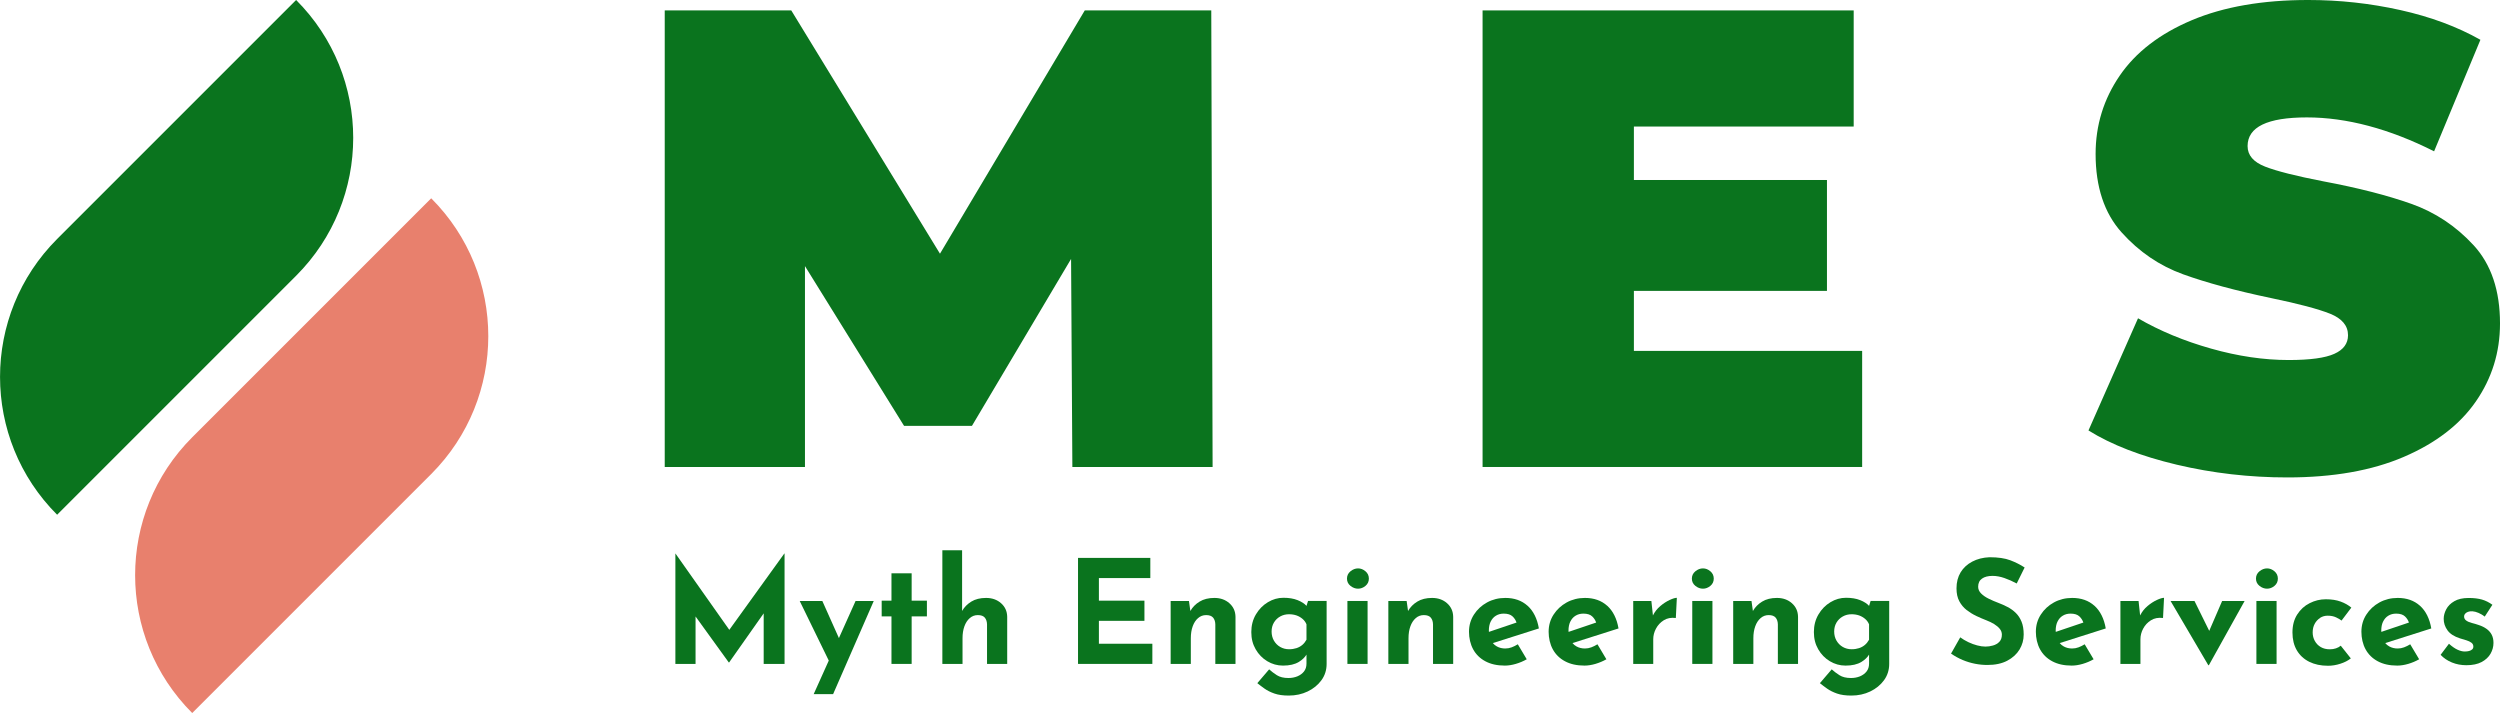 <?xml version="1.0" encoding="UTF-8"?>
<svg xmlns="http://www.w3.org/2000/svg" id="Layer_2" data-name="Layer 2" viewBox="0 0 640.71 182.74">
  <defs>
    <style>
      .cls-1 {
        fill: #0a741e;
      }

      .cls-1, .cls-2 {
        stroke-width: 0px;
      }

      .cls-2 {
        fill: #e8806d;
      }
    </style>
  </defs>
  <g id="Layer_1-2" data-name="Layer 1">
    <g>
      <g>
        <path class="cls-1" d="M75.89,70.67l-61.25,61.25h0c-19.51-19.51-19.51-51.15,0-70.67L75.89,0h0c19.51,19.51,19.51,51.15,0,70.67Z"></path>
        <path class="cls-2" d="M110.51,121.49l-61.25,61.25h0c-19.51-19.51-19.51-51.15,0-70.67l61.25-61.25h0c19.51,19.51,19.51,51.15,0,70.67Z"></path>
      </g>
      <g>
        <polygon class="cls-1" points="278.01 2.67 240.9 65.02 202.79 2.67 170.36 2.67 170.36 119.68 206.3 119.68 206.3 68.2 231.7 109.15 249.09 109.15 274.5 66.36 274.83 119.68 310.77 119.68 310.43 2.67 278.01 2.67"></polygon>
        <polygon class="cls-1" points="418.74 74.55 468.22 74.55 468.22 46.13 418.74 46.13 418.74 32.43 475.07 32.43 475.07 2.67 379.96 2.67 379.96 119.68 477.24 119.68 477.24 89.93 418.74 89.93 418.74 74.55"></polygon>
        <path class="cls-1" d="M633.94,62.85c-4.51-4.9-9.84-8.44-15.96-10.61-6.13-2.17-13.65-4.1-22.57-5.77-6.91-1.34-11.87-2.59-14.88-3.76-3.01-1.17-4.51-2.92-4.51-5.27,0-4.9,5.07-7.35,15.21-7.35s21.12,2.9,32.59,8.69l11.87-28.58c-5.91-3.34-12.73-5.88-20.48-7.61-7.75-1.73-15.63-2.59-23.65-2.59-11.7,0-21.65,1.73-29.84,5.18-8.19,3.46-14.35,8.19-18.47,14.21-4.12,6.02-6.18,12.7-6.18,20.06,0,8.47,2.23,15.19,6.69,20.14,4.46,4.96,9.7,8.52,15.71,10.7,6.02,2.17,13.54,4.21,22.56,6.1,7.02,1.45,12.06,2.79,15.13,4.01,3.06,1.23,4.6,3.07,4.6,5.52,0,2.12-1.17,3.71-3.51,4.76-2.34,1.06-6.24,1.59-11.7,1.59-6.35,0-12.98-.97-19.89-2.93-6.91-1.95-13.15-4.54-18.72-7.77l-12.7,28.75c5.91,3.68,13.46,6.6,22.65,8.78,9.19,2.17,18.64,3.26,28.33,3.26,11.7,0,21.65-1.75,29.84-5.27s14.35-8.24,18.47-14.21c4.12-5.96,6.18-12.62,6.18-19.97,0-8.47-2.26-15.15-6.77-20.06Z"></path>
      </g>
      <g>
        <polygon class="cls-1" points="186.91 161.42 173.12 141.87 173.09 141.87 173.09 170.15 178.26 170.15 178.26 157.99 186.78 169.78 186.86 169.78 195.72 157.19 195.72 170.15 201.07 170.15 201.07 141.87 201 141.87 186.91 161.42"></polygon>
        <polygon class="cls-1" points="215 163.53 210.75 154.02 204.95 154.02 212.4 169.3 208.53 177.9 213.51 177.9 223.93 154.02 219.27 154.02 215 163.53"></polygon>
        <polygon class="cls-1" points="233.64 146.93 228.47 146.93 228.47 153.94 225.96 153.94 225.96 157.97 228.47 157.97 228.47 170.15 233.64 170.15 233.64 157.97 237.55 157.97 237.55 153.94 233.64 153.94 233.64 146.93"></polygon>
        <path class="cls-1" d="M256.55,154.59c-1.02-.9-2.3-1.35-3.82-1.35s-2.77.31-3.8.94c-1.01.62-1.8,1.42-2.36,2.4v-15.56h-5.06v29.13h5.17v-6.57c0-1.16.16-2.18.48-3.06.32-.89.78-1.59,1.37-2.1.59-.52,1.28-.78,2.07-.78.84,0,1.43.22,1.79.65.36.43.55,1,.57,1.72v10.15h5.17v-12.07c-.02-1.43-.55-2.59-1.57-3.49Z"></path>
        <polygon class="cls-1" points="281.63 159.11 293.3 159.11 293.3 153.94 281.63 153.94 281.63 148.15 294.81 148.15 294.81 142.98 276.28 142.98 276.28 170.15 295.33 170.15 295.33 164.98 281.63 164.98 281.63 159.11"></polygon>
        <path class="cls-1" d="M315.06,154.59c-1.02-.9-2.3-1.35-3.82-1.35s-2.77.31-3.8.94c-1.02.62-1.81,1.42-2.37,2.41l-.36-2.57h-4.69v16.13h5.17v-6.57c0-1.16.16-2.18.48-3.06.32-.89.77-1.59,1.37-2.1.59-.52,1.28-.78,2.07-.78.84,0,1.43.22,1.79.65.36.43.55,1,.57,1.72v10.15h5.17v-12.07c-.02-1.43-.55-2.59-1.57-3.49Z"></path>
        <path class="cls-1" d="M334.84,155.28c-.52-.58-1.28-1.07-2.28-1.47-1.02-.41-2.23-.61-3.64-.61s-2.73.38-3.99,1.14c-1.26.76-2.28,1.8-3.06,3.12s-1.18,2.82-1.18,4.52.37,3.12,1.11,4.41c.74,1.29,1.73,2.31,2.97,3.06s2.59,1.13,4.04,1.13c1.67,0,3.03-.31,4.06-.94.9-.55,1.54-1.18,1.96-1.88v2.31c0,.81-.22,1.49-.65,2.03-.43.54-1,.95-1.7,1.24-.7.28-1.46.42-2.27.42-1.23,0-2.22-.24-2.97-.72-.75-.48-1.41-.98-1.98-1.5l-3.03,3.54c.54.44,1.16.91,1.85,1.4.69.49,1.53.91,2.53,1.26s2.22.52,3.67.52c1.77,0,3.39-.35,4.85-1.05,1.46-.7,2.64-1.66,3.53-2.88.89-1.22,1.33-2.62,1.33-4.19v-16.13h-4.76l-.4,1.27ZM333.74,165.3c-.43.36-.92.63-1.48.81s-1.19.28-1.9.28c-.84,0-1.59-.2-2.27-.59s-1.21-.94-1.61-1.62c-.39-.69-.59-1.46-.59-2.33s.2-1.62.59-2.29c.39-.66.93-1.19,1.61-1.57s1.43-.57,2.27-.57c.71,0,1.36.11,1.94.31.58.21,1.09.51,1.53.89.44.38.78.84,1,1.38v3.95c-.3.54-.66.99-1.09,1.35Z"></path>
        <rect class="cls-1" x="345.32" y="154.02" width="5.17" height="16.13"></rect>
        <path class="cls-1" d="M348.05,145.67c-.69,0-1.34.25-1.94.74-.6.49-.9,1.12-.9,1.88s.3,1.38.9,1.86c.6.48,1.25.72,1.94.72s1.32-.24,1.9-.72.87-1.1.87-1.86-.29-1.39-.87-1.88c-.58-.49-1.21-.74-1.9-.74Z"></path>
        <path class="cls-1" d="M370.85,154.59c-1.02-.9-2.3-1.35-3.82-1.35s-2.77.31-3.8.94c-1.02.62-1.8,1.42-2.37,2.41l-.36-2.57h-4.69v16.13h5.17v-6.57c0-1.16.16-2.18.48-3.06.32-.89.78-1.59,1.37-2.1.59-.52,1.28-.78,2.07-.78.84,0,1.43.22,1.79.65.36.43.55,1,.57,1.72v10.15h5.17v-12.07c-.02-1.43-.55-2.59-1.57-3.49Z"></path>
        <path class="cls-1" d="M391.49,155.25c-1.49-1.34-3.39-2.01-5.7-2.01-1.72,0-3.29.39-4.69,1.16s-2.52,1.81-3.36,3.12-1.26,2.77-1.26,4.39.36,3.2,1.07,4.5c.71,1.3,1.75,2.33,3.12,3.06,1.37.74,3.03,1.11,5,1.11.89,0,1.83-.15,2.82-.44s1.93-.69,2.79-1.18l-2.29-3.84c-.52.32-1.04.58-1.57.78-.53.2-1.08.3-1.64.3-.79,0-1.5-.17-2.14-.52-.41-.22-.75-.51-1.05-.87l11.8-3.75c-.44-2.54-1.41-4.47-2.9-5.82ZM382.04,159.31c.31-.65.75-1.16,1.33-1.51.58-.36,1.25-.54,2.01-.54,1.01,0,1.77.24,2.27.72.48.45.81.98,1.01,1.57l-7.07,2.39c0-.11-.02-.21-.02-.32,0-.89.15-1.66.46-2.31Z"></path>
        <path class="cls-1" d="M411.9,155.25c-1.49-1.34-3.39-2.01-5.7-2.01-1.72,0-3.29.39-4.69,1.16-1.4.78-2.52,1.81-3.36,3.12-.84,1.3-1.26,2.77-1.26,4.39s.36,3.2,1.07,4.5c.71,1.3,1.75,2.33,3.12,3.06,1.37.74,3.03,1.11,5,1.11.89,0,1.83-.15,2.82-.44,1-.3,1.93-.69,2.79-1.18l-2.29-3.84c-.52.32-1.04.58-1.57.78-.53.2-1.08.3-1.64.3-.79,0-1.5-.17-2.14-.52-.41-.22-.75-.51-1.05-.87l11.8-3.75c-.44-2.54-1.41-4.47-2.9-5.82ZM402.45,159.31c.31-.65.75-1.16,1.33-1.51.58-.36,1.25-.54,2.01-.54,1.01,0,1.77.24,2.27.72.48.45.81.98,1.01,1.57l-7.07,2.39c0-.11-.02-.21-.02-.32,0-.89.15-1.66.46-2.31Z"></path>
        <path class="cls-1" d="M425.51,155.33c-.8.66-1.42,1.46-1.89,2.4l-.4-3.71h-4.65v16.13h5.13v-6.31c0-.94.23-1.85.7-2.73.47-.89,1.13-1.6,1.99-2.14.86-.54,1.89-.74,3.1-.59l.26-5.17c-.42,0-1.03.18-1.83.55-.8.37-1.61.89-2.42,1.57Z"></path>
        <rect class="cls-1" x="433.7" y="154.02" width="5.17" height="16.13"></rect>
        <path class="cls-1" d="M436.44,145.67c-.69,0-1.34.25-1.94.74-.6.49-.9,1.12-.9,1.88s.3,1.38.9,1.86c.6.48,1.25.72,1.94.72s1.32-.24,1.9-.72c.58-.48.87-1.1.87-1.86s-.29-1.39-.87-1.88c-.58-.49-1.21-.74-1.9-.74Z"></path>
        <path class="cls-1" d="M459.23,154.59c-1.02-.9-2.3-1.35-3.82-1.35s-2.77.31-3.8.94c-1.02.62-1.8,1.42-2.37,2.41l-.36-2.57h-4.69v16.13h5.17v-6.57c0-1.16.16-2.18.48-3.06.32-.89.78-1.59,1.37-2.1.59-.52,1.28-.78,2.07-.78.84,0,1.43.22,1.79.65.36.43.55,1,.57,1.72v10.15h5.17v-12.07c-.02-1.43-.55-2.59-1.57-3.49Z"></path>
        <path class="cls-1" d="M479.02,155.28c-.52-.58-1.28-1.07-2.28-1.47-1.02-.41-2.23-.61-3.64-.61s-2.73.38-3.99,1.14c-1.26.76-2.28,1.8-3.06,3.12s-1.18,2.82-1.18,4.52.37,3.12,1.11,4.41c.74,1.29,1.73,2.31,2.97,3.06s2.59,1.13,4.04,1.13c1.67,0,3.03-.31,4.06-.94.9-.55,1.54-1.18,1.96-1.88v2.31c0,.81-.22,1.49-.65,2.03-.43.54-1,.95-1.7,1.24-.7.28-1.46.42-2.27.42-1.23,0-2.22-.24-2.97-.72-.75-.48-1.41-.98-1.98-1.5l-3.03,3.54c.54.44,1.16.91,1.85,1.4.69.49,1.53.91,2.53,1.26s2.22.52,3.67.52c1.77,0,3.39-.35,4.85-1.05,1.46-.7,2.64-1.66,3.53-2.88.89-1.22,1.33-2.62,1.33-4.19v-16.13h-4.76l-.4,1.27ZM477.92,165.3c-.43.36-.92.63-1.48.81s-1.19.28-1.9.28c-.84,0-1.59-.2-2.27-.59s-1.21-.94-1.61-1.62c-.39-.69-.59-1.46-.59-2.33s.2-1.62.59-2.29c.39-.66.93-1.19,1.61-1.57s1.43-.57,2.27-.57c.71,0,1.36.11,1.94.31.58.21,1.09.51,1.53.89.44.38.78.84,1,1.38v3.95c-.3.54-.66.99-1.09,1.35Z"></path>
        <path class="cls-1" d="M507.95,148.29c.66-.47,1.57-.7,2.73-.7.93,0,1.94.18,3.01.55,1.07.37,2.12.84,3.16,1.4l2.03-4.1c-1.08-.71-2.31-1.33-3.67-1.85-1.37-.52-3.14-.78-5.34-.78-1.67.07-3.15.45-4.43,1.13-1.28.68-2.27,1.59-2.97,2.75s-1.05,2.52-1.05,4.1c0,1.31.24,2.41.72,3.3.48.9,1.11,1.65,1.88,2.25.78.6,1.61,1.11,2.49,1.53.89.42,1.75.79,2.58,1.11.71.27,1.37.59,1.98.96.6.37,1.08.78,1.44,1.22.36.44.54.94.54,1.48,0,.79-.22,1.4-.65,1.85-.43.44-.97.76-1.62.94-.65.19-1.3.28-1.94.28s-1.34-.1-2.1-.3c-.76-.2-1.52-.47-2.27-.83-.75-.36-1.45-.77-2.09-1.24l-2.36,4.17c.96.66,1.96,1.21,2.99,1.64,1.03.43,2.09.75,3.16.96,1.07.21,2.12.31,3.16.31,2.02,0,3.72-.36,5.1-1.09,1.38-.73,2.42-1.68,3.14-2.86.71-1.18,1.07-2.46,1.07-3.84,0-1.3-.18-2.41-.55-3.3-.37-.9-.86-1.65-1.48-2.25-.62-.6-1.31-1.11-2.09-1.51-.78-.41-1.56-.76-2.34-1.05-.86-.32-1.69-.68-2.49-1.07-.8-.39-1.45-.84-1.96-1.35s-.76-1.08-.76-1.72c0-.94.33-1.64,1-2.1Z"></path>
        <path class="cls-1" d="M536.77,155.25c-1.49-1.34-3.39-2.01-5.7-2.01-1.72,0-3.29.39-4.69,1.16s-2.52,1.81-3.36,3.12c-.84,1.3-1.26,2.77-1.26,4.39s.36,3.2,1.07,4.5,1.75,2.33,3.12,3.06c1.37.74,3.03,1.11,5,1.11.89,0,1.83-.15,2.82-.44s1.93-.69,2.79-1.18l-2.29-3.84c-.52.32-1.04.58-1.57.78-.53.2-1.08.3-1.64.3-.79,0-1.5-.17-2.14-.52-.41-.22-.75-.51-1.05-.87l11.8-3.75c-.44-2.54-1.41-4.47-2.9-5.82ZM527.31,159.31c.31-.65.75-1.16,1.33-1.51.58-.36,1.25-.54,2.01-.54,1.01,0,1.77.24,2.27.72.48.45.81.98,1.01,1.57l-7.07,2.39c0-.11-.02-.21-.02-.32,0-.89.15-1.66.46-2.31Z"></path>
        <path class="cls-1" d="M550.37,155.33c-.8.66-1.42,1.46-1.89,2.4l-.4-3.71h-4.65v16.13h5.13v-6.31c0-.94.23-1.85.7-2.73.47-.89,1.13-1.6,1.99-2.14.86-.54,1.9-.74,3.1-.59l.26-5.17c-.42,0-1.03.18-1.83.55-.8.37-1.61.89-2.42,1.57Z"></path>
        <polygon class="cls-1" points="566.19 161.68 562.41 154.02 556.28 154.02 565.95 170.48 566.1 170.48 575.26 154.02 569.5 154.02 566.19 161.68"></polygon>
        <path class="cls-1" d="M581.01,145.67c-.69,0-1.34.25-1.94.74-.6.49-.9,1.12-.9,1.88s.3,1.38.9,1.86c.6.48,1.25.72,1.94.72s1.32-.24,1.9-.72c.58-.48.87-1.1.87-1.86s-.29-1.39-.87-1.88c-.58-.49-1.21-.74-1.9-.74Z"></path>
        <rect class="cls-1" x="578.28" y="154.02" width="5.17" height="16.13"></rect>
        <path class="cls-1" d="M594.6,158.34c.59-.37,1.24-.55,1.96-.55.81,0,1.52.14,2.12.42.6.28,1.08.56,1.42.83l2.51-3.32c-.76-.64-1.68-1.16-2.75-1.55-1.07-.39-2.33-.59-3.78-.59s-2.84.33-4.15,1c-1.32.66-2.38,1.63-3.19,2.9-.81,1.27-1.22,2.8-1.22,4.6s.38,3.33,1.13,4.6c.75,1.27,1.81,2.24,3.17,2.92,1.37.68,2.97,1.02,4.82,1.02,1.03,0,2.09-.17,3.16-.52,1.07-.34,1.96-.8,2.68-1.37l-2.58-3.25c-.34.29-.76.52-1.24.68-.48.16-1,.24-1.57.24-.89,0-1.66-.19-2.31-.57-.65-.38-1.16-.9-1.53-1.57-.37-.67-.55-1.39-.55-2.18,0-.84.17-1.57.52-2.21.34-.64.81-1.14,1.4-1.51Z"></path>
        <path class="cls-1" d="M620.2,155.25c-1.49-1.34-3.39-2.01-5.7-2.01-1.72,0-3.29.39-4.69,1.16s-2.52,1.81-3.36,3.12c-.84,1.3-1.26,2.77-1.26,4.39s.36,3.2,1.07,4.5,1.75,2.33,3.12,3.06c1.37.74,3.03,1.11,5,1.11.89,0,1.83-.15,2.82-.44s1.93-.69,2.79-1.18l-2.29-3.84c-.52.32-1.04.58-1.57.78-.53.2-1.08.3-1.64.3-.79,0-1.5-.17-2.14-.52-.41-.22-.75-.51-1.05-.87l11.8-3.75c-.44-2.54-1.41-4.47-2.9-5.82ZM610.75,159.31c.31-.65.75-1.16,1.33-1.51.58-.36,1.25-.54,2.01-.54,1.01,0,1.77.24,2.27.72.48.45.81.98,1.01,1.57l-7.07,2.39c0-.11-.02-.21-.02-.32,0-.89.15-1.66.46-2.31Z"></path>
        <path class="cls-1" d="M638.59,162.67c-.31-.58-.74-1.08-1.31-1.49s-1.24-.75-2.03-1c-.57-.2-1.14-.37-1.74-.52s-1.08-.36-1.46-.63c-.38-.27-.56-.64-.54-1.11,0-.22.09-.43.26-.63.17-.2.41-.36.72-.48.31-.12.68-.17,1.13-.15.49.03,1.03.17,1.61.42.58.26,1.1.57,1.57.94l1.96-3.03c-.84-.61-1.72-1.06-2.66-1.33-.94-.27-2.08-.41-3.43-.41-1.5,0-2.73.28-3.67.83-.95.55-1.64,1.24-2.07,2.07-.43.82-.65,1.64-.65,2.46,0,1.06.33,2.04.98,2.94.65.9,1.72,1.58,3.19,2.05.59.17,1.14.34,1.66.5.52.16.94.36,1.27.61s.5.58.5,1c0,.3-.1.54-.3.72-.2.18-.46.32-.79.41s-.71.13-1.13.13c-.54,0-1.15-.15-1.83-.46-.68-.31-1.41-.82-2.2-1.53l-2.14,2.84c.79.84,1.75,1.49,2.9,1.96,1.14.47,2.38.7,3.71.7,1.57,0,2.87-.27,3.89-.81,1.02-.54,1.78-1.25,2.29-2.12.5-.87.76-1.8.76-2.79,0-.81-.15-1.51-.46-2.09Z"></path>
      </g>
    </g>
  </g>
</svg>
